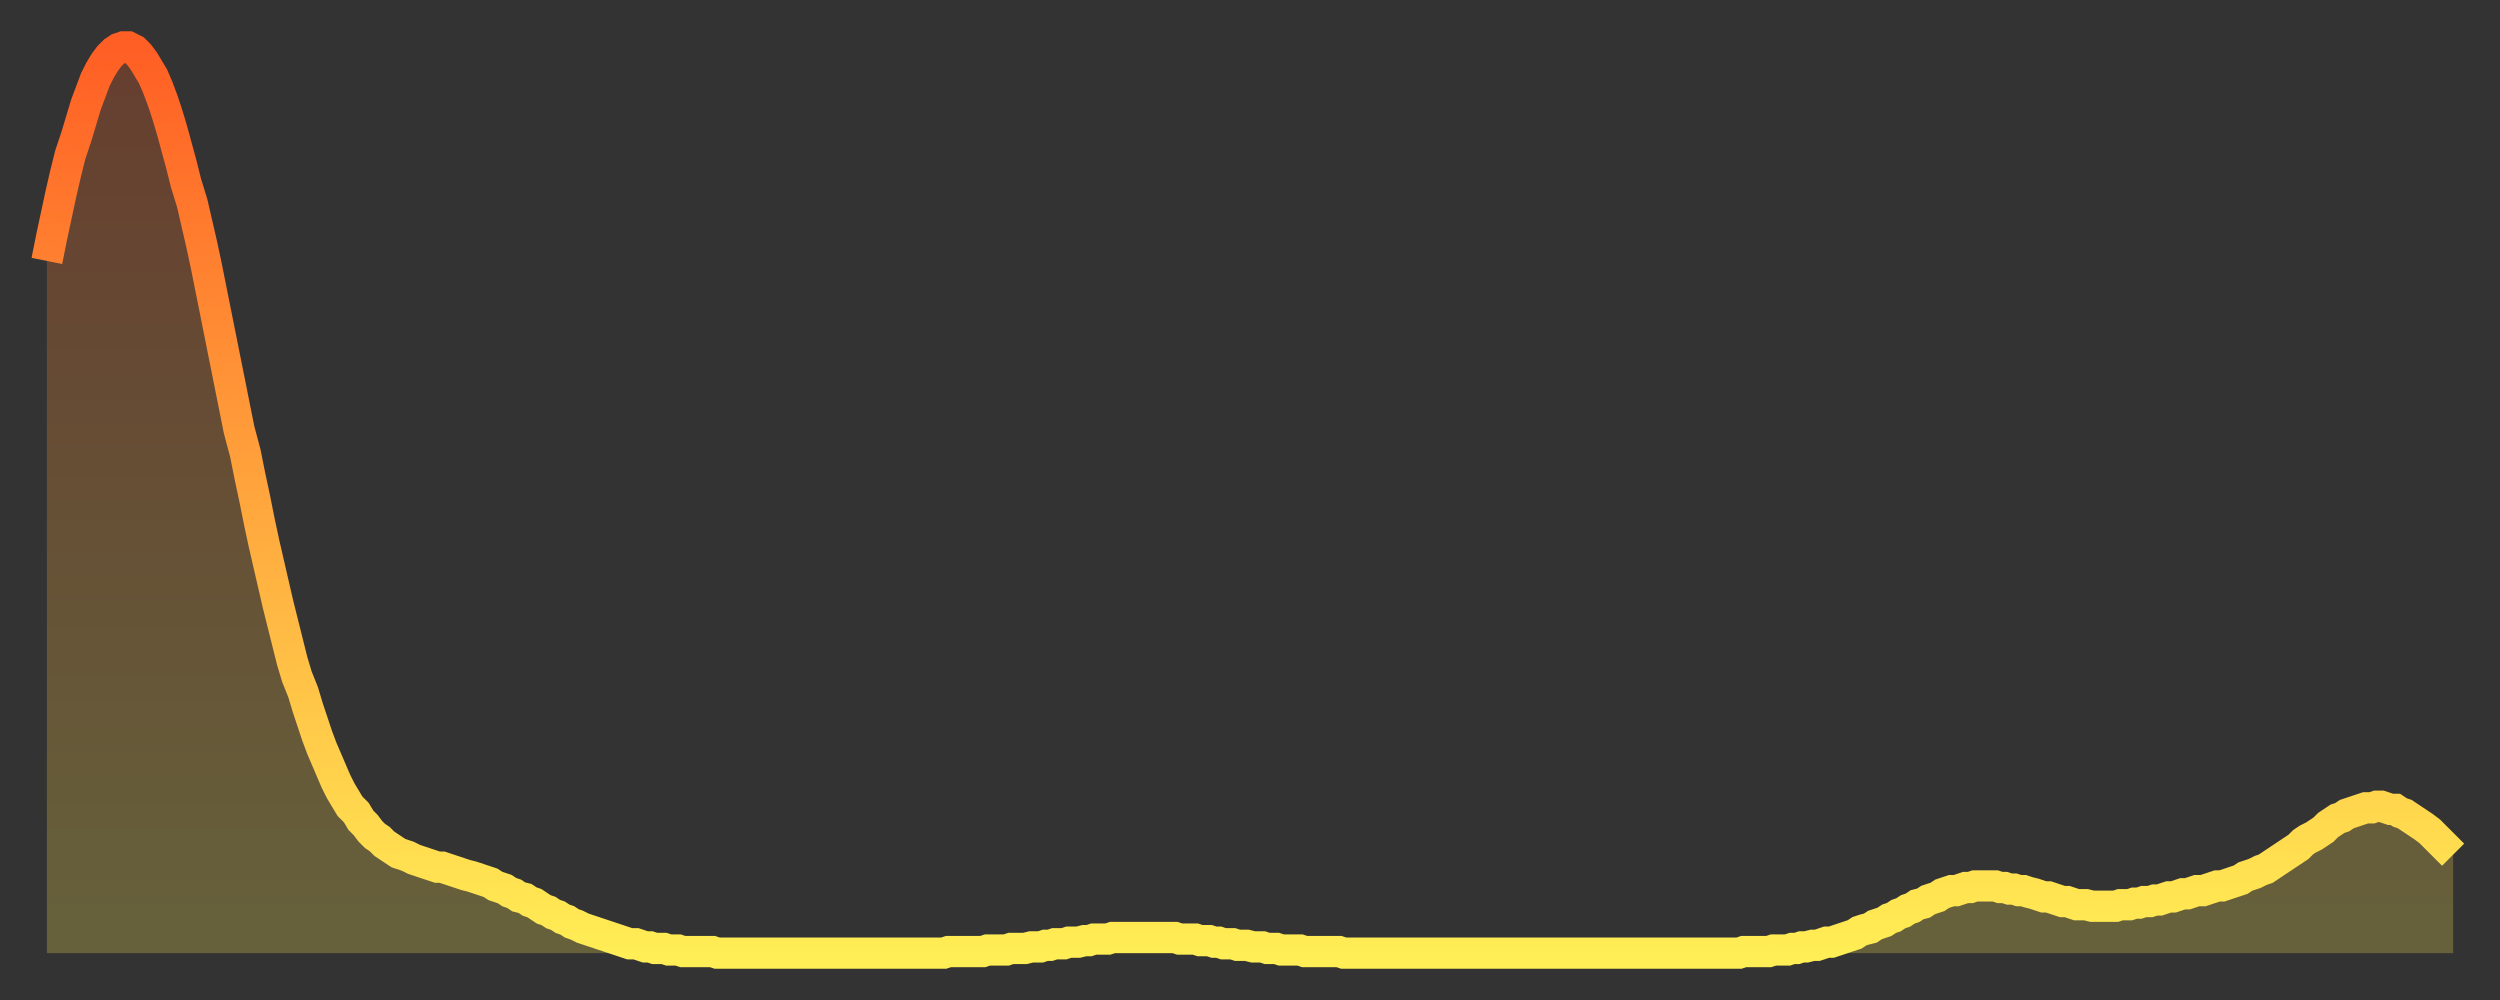 <?xml version="1.0" encoding="utf-8" ?>
<svg baseProfile="full" height="64" version="1.1" width="160" xmlns="http://www.w3.org/2000/svg" xmlns:ev="http://www.w3.org/2001/xml-events" xmlns:xlink="http://www.w3.org/1999/xlink"><rect width="100%" height="100%" fill="#333333" stroke="none"/><defs><linearGradient id="id494064" x1="0" x2="0" y1="0" y2="1"><stop offset="0%" stop-color="#ff5e24" /><stop offset="50%" stop-color="#ffa63d" /><stop offset="100%" stop-color="#ffee55" /></linearGradient></defs><g transform="translate(3,3)"><g><path d="M 0.0 13.7 L 0.3 12.2 0.6 10.8 0.9 9.4 1.2 8.1 1.5 6.9 1.9 5.7 2.2 4.7 2.5 3.7 2.8 2.9 3.1 2.1 3.4 1.5 3.7 1.0 4.0 0.6 4.3 0.3 4.6 0.1 4.9 0.0 5.2 0.0 5.6 0.2 5.9 0.5 6.2 0.9 6.5 1.4 6.8 1.9 7.1 2.6 7.4 3.4 7.7 4.3 8.0 5.3 8.3 6.4 8.6 7.5 8.9 8.7 9.3 10.0 9.6 11.3 9.9 12.6 10.2 14.0 10.5 15.5 10.8 17.0 11.1 18.5 11.4 20.0 11.7 21.5 12.0 23.0 12.3 24.5 12.7 26.0 13.0 27.5 13.3 28.9 13.6 30.4 13.9 31.8 14.2 33.1 14.5 34.4 14.8 35.7 15.1 36.9 15.4 38.1 15.7 39.3 16.0 40.3 16.4 41.3 16.7 42.3 17.0 43.2 17.3 44.1 17.6 44.9 17.9 45.6 18.2 46.3 18.5 47.0 18.8 47.6 19.1 48.1 19.4 48.6 19.8 49.0 20.1 49.5 20.4 49.8 20.7 50.2 21.0 50.5 21.3 50.7 21.6 51.0 21.9 51.2 22.2 51.4 22.5 51.6 22.8 51.7 23.1 51.8 23.5 52.0 23.8 52.1 24.1 52.2 24.4 52.3 24.7 52.4 25.0 52.5 25.3 52.5 25.6 52.6 25.9 52.7 26.2 52.8 26.5 52.9 26.8 53.0 27.2 53.1 27.5 53.2 27.8 53.3 28.1 53.4 28.4 53.5 28.7 53.7 29.0 53.8 29.3 53.9 29.6 54.1 29.9 54.2 30.2 54.4 30.6 54.5 30.9 54.7 31.2 54.8 31.5 55.0 31.8 55.2 32.1 55.3 32.4 55.5 32.7 55.6 33.0 55.8 33.3 55.9 33.6 56.1 33.9 56.2 34.3 56.4 34.6 56.5 34.9 56.6 35.2 56.7 35.5 56.8 35.8 56.9 36.1 57.0 36.4 57.1 36.7 57.2 37.0 57.3 37.3 57.4 37.7 57.4 38.0 57.5 38.3 57.6 38.6 57.6 38.9 57.7 39.2 57.7 39.5 57.7 39.8 57.8 40.1 57.8 40.4 57.8 40.7 57.9 41.0 57.9 41.4 57.9 41.7 57.9 42.0 57.9 42.3 57.9 42.6 57.9 42.9 58.0 43.2 58.0 43.5 58.0 43.8 58.0 44.1 58.0 44.4 58.0 44.7 58.0 45.1 58.0 45.4 58.0 45.7 58.0 46.0 58.0 46.3 58.0 46.6 58.0 46.9 58.0 47.2 58.0 47.5 58.0 47.8 58.0 48.1 58.0 48.5 58.0 48.8 58.0 49.1 58.0 49.4 58.0 49.7 58.0 50.0 58.0 50.3 58.0 50.6 58.0 50.9 58.0 51.2 58.0 51.5 58.0 51.8 58.0 52.2 58.0 52.5 58.0 52.8 58.0 53.1 58.0 53.4 58.0 53.7 58.0 54.0 58.0 54.3 58.0 54.6 58.0 54.9 58.0 55.2 58.0 55.6 58.0 55.9 58.0 56.2 58.0 56.5 58.0 56.8 58.0 57.1 58.0 57.4 58.0 57.7 57.9 58.0 57.9 58.3 57.9 58.6 57.9 58.9 57.9 59.3 57.9 59.6 57.9 59.9 57.9 60.2 57.8 60.5 57.8 60.8 57.8 61.1 57.8 61.4 57.8 61.7 57.7 62.0 57.7 62.3 57.7 62.6 57.7 63.0 57.6 63.3 57.6 63.6 57.6 63.9 57.5 64.2 57.5 64.5 57.4 64.8 57.4 65.1 57.4 65.4 57.3 65.7 57.3 66.0 57.3 66.4 57.2 66.7 57.2 67.0 57.1 67.3 57.1 67.6 57.1 67.9 57.1 68.2 57.0 68.5 57.0 68.8 57.0 69.1 57.0 69.4 57.0 69.7 57.0 70.1 57.0 70.4 57.0 70.7 57.0 71.0 57.0 71.3 57.0 71.6 57.0 71.9 57.0 72.2 57.0 72.5 57.1 72.8 57.1 73.1 57.1 73.5 57.1 73.8 57.2 74.1 57.2 74.4 57.2 74.7 57.3 75.0 57.3 75.3 57.4 75.6 57.4 75.9 57.4 76.2 57.5 76.5 57.5 76.8 57.5 77.2 57.6 77.5 57.6 77.8 57.6 78.1 57.7 78.4 57.7 78.7 57.7 79.0 57.8 79.3 57.8 79.6 57.8 79.9 57.8 80.2 57.8 80.5 57.9 80.9 57.9 81.2 57.9 81.5 57.9 81.8 57.9 82.1 57.9 82.4 57.9 82.7 57.9 83.0 58.0 83.3 58.0 83.6 58.0 83.9 58.0 84.3 58.0 84.6 58.0 84.9 58.0 85.2 58.0 85.5 58.0 85.8 58.0 86.1 58.0 86.4 58.0 86.7 58.0 87.0 58.0 87.3 58.0 87.6 58.0 88.0 58.0 88.3 58.0 88.6 58.0 88.9 58.0 89.2 58.0 89.5 58.0 89.8 58.0 90.1 58.0 90.4 58.0 90.7 58.0 91.0 58.0 91.4 58.0 91.7 58.0 92.0 58.0 92.3 58.0 92.6 58.0 92.9 58.0 93.2 58.0 93.5 58.0 93.8 58.0 94.1 58.0 94.4 58.0 94.7 58.0 95.1 58.0 95.4 58.0 95.7 58.0 96.0 58.0 96.3 58.0 96.6 58.0 96.9 58.0 97.2 58.0 97.5 58.0 97.8 58.0 98.1 58.0 98.4 58.0 98.8 58.0 99.1 58.0 99.4 58.0 99.7 58.0 100.0 58.0 100.3 58.0 100.6 58.0 100.9 58.0 101.2 58.0 101.5 58.0 101.8 58.0 102.2 58.0 102.5 58.0 102.8 58.0 103.1 58.0 103.4 58.0 103.7 58.0 104.0 58.0 104.3 58.0 104.6 58.0 104.9 58.0 105.2 58.0 105.5 58.0 105.9 58.0 106.2 58.0 106.5 58.0 106.8 58.0 107.1 58.0 107.4 58.0 107.7 58.0 108.0 58.0 108.3 58.0 108.6 57.9 108.9 57.9 109.3 57.9 109.6 57.9 109.9 57.9 110.2 57.9 110.5 57.8 110.8 57.8 111.1 57.8 111.4 57.8 111.7 57.7 112.0 57.7 112.3 57.6 112.6 57.6 113.0 57.5 113.3 57.5 113.6 57.4 113.9 57.3 114.2 57.3 114.5 57.2 114.8 57.1 115.1 57.0 115.4 56.9 115.7 56.8 116.0 56.6 116.3 56.5 116.7 56.4 117.0 56.2 117.3 56.1 117.6 56.0 117.9 55.8 118.2 55.7 118.5 55.5 118.8 55.4 119.1 55.2 119.4 55.1 119.7 54.9 120.1 54.8 120.4 54.6 120.7 54.5 121.0 54.4 121.3 54.2 121.6 54.1 121.9 54.0 122.2 54.0 122.5 53.9 122.8 53.8 123.1 53.8 123.4 53.7 123.8 53.7 124.1 53.7 124.4 53.7 124.7 53.7 125.0 53.8 125.3 53.8 125.6 53.9 125.9 53.9 126.2 54.0 126.5 54.0 126.8 54.1 127.2 54.2 127.5 54.3 127.8 54.4 128.1 54.4 128.4 54.5 128.7 54.6 129.0 54.7 129.3 54.7 129.6 54.8 129.9 54.9 130.2 54.9 130.5 54.9 130.9 55.0 131.2 55.0 131.5 55.0 131.8 55.0 132.1 55.0 132.4 55.0 132.7 54.9 133.0 54.9 133.3 54.9 133.6 54.8 133.9 54.8 134.2 54.7 134.6 54.7 134.9 54.6 135.2 54.6 135.5 54.5 135.8 54.4 136.1 54.4 136.4 54.3 136.7 54.2 137.0 54.2 137.3 54.1 137.6 54.0 138.0 54.0 138.3 53.9 138.6 53.8 138.9 53.7 139.2 53.7 139.5 53.6 139.8 53.5 140.1 53.4 140.4 53.3 140.7 53.1 141.0 53.0 141.3 52.9 141.7 52.7 142.0 52.6 142.3 52.4 142.6 52.2 142.9 52.0 143.2 51.8 143.5 51.6 143.8 51.4 144.1 51.2 144.4 50.9 144.7 50.7 145.1 50.5 145.4 50.3 145.7 50.1 146.0 49.8 146.3 49.6 146.6 49.4 146.9 49.3 147.2 49.1 147.5 49.0 147.8 48.9 148.1 48.8 148.4 48.7 148.8 48.7 149.1 48.6 149.4 48.6 149.7 48.7 150.0 48.8 150.3 48.8 150.6 49.0 150.9 49.1 151.2 49.3 151.5 49.5 151.8 49.7 152.1 49.9 152.5 50.2 152.8 50.5 153.1 50.8 153.4 51.1 153.7 51.4 154.0 51.7" fill="none" id="graph-curve" opacity="1" stroke="url(#id494064)" stroke-width="2" /><path d="M 0 58 L 0.0 13.7 0.3 12.2 0.6 10.8 0.9 9.4 1.2 8.1 1.5 6.9 1.9 5.7 2.2 4.7 2.5 3.7 2.8 2.9 3.1 2.1 3.4 1.5 3.7 1.0 4.0 0.6 4.3 0.3 4.6 0.1 4.9 0.0 5.2 0.0 5.6 0.2 5.9 0.5 6.2 0.9 6.5 1.4 6.8 1.9 7.1 2.6 7.4 3.4 7.7 4.3 8.0 5.3 8.3 6.4 8.6 7.5 8.9 8.7 9.3 10.0 9.6 11.3 9.9 12.6 10.2 14.0 10.5 15.5 10.8 17.0 11.1 18.5 11.4 20.0 11.7 21.5 12.0 23.0 12.3 24.5 12.7 26.0 13.0 27.5 13.3 28.9 13.6 30.4 13.9 31.8 14.2 33.1 14.5 34.4 14.8 35.7 15.1 36.9 15.4 38.1 15.7 39.3 16.0 40.3 16.4 41.3 16.7 42.3 17.0 43.2 17.3 44.1 17.6 44.9 17.9 45.6 18.2 46.3 18.5 47.0 18.8 47.6 19.1 48.1 19.4 48.6 19.8 49.0 20.1 49.5 20.4 49.8 20.7 50.2 21.0 50.5 21.3 50.7 21.6 51.0 21.9 51.2 22.2 51.4 22.5 51.6 22.8 51.7 23.1 51.8 23.5 52.0 23.8 52.1 24.1 52.2 24.4 52.3 24.7 52.4 25.0 52.5 25.3 52.5 25.6 52.6 25.9 52.7 26.2 52.8 26.5 52.9 26.8 53.0 27.2 53.1 27.5 53.2 27.8 53.3 28.1 53.4 28.4 53.5 28.7 53.7 29.0 53.8 29.3 53.9 29.6 54.1 29.9 54.2 30.2 54.4 30.6 54.5 30.9 54.7 31.2 54.8 31.5 55.0 31.8 55.2 32.1 55.3 32.4 55.5 32.7 55.6 33.0 55.8 33.3 55.9 33.6 56.1 33.9 56.2 34.3 56.4 34.6 56.5 34.9 56.6 35.2 56.7 35.5 56.8 35.8 56.9 36.1 57.0 36.4 57.1 36.7 57.2 37.0 57.3 37.3 57.4 37.7 57.4 38.0 57.5 38.3 57.6 38.6 57.6 38.9 57.7 39.2 57.7 39.5 57.7 39.8 57.8 40.1 57.8 40.4 57.8 40.7 57.9 41.0 57.9 41.4 57.9 41.7 57.9 42.0 57.9 42.3 57.9 42.6 57.9 42.9 58.0 43.2 58.0 43.5 58.0 43.8 58.0 44.1 58.0 44.4 58.0 44.7 58.0 45.1 58.0 45.4 58.0 45.7 58.0 46.0 58.0 46.3 58.0 46.6 58.0 46.9 58.0 47.2 58.0 47.5 58.0 47.8 58.0 48.1 58.0 48.5 58.0 48.8 58.0 49.1 58.0 49.4 58.0 49.7 58.0 50.0 58.0 50.3 58.0 50.6 58.0 50.9 58.0 51.2 58.0 51.5 58.0 51.8 58.0 52.2 58.0 52.5 58.0 52.8 58.0 53.1 58.0 53.4 58.0 53.7 58.0 54.0 58.0 54.3 58.0 54.6 58.0 54.9 58.0 55.2 58.0 55.6 58.0 55.9 58.0 56.2 58.0 56.5 58.0 56.8 58.0 57.1 58.0 57.4 58.0 57.7 57.9 58.0 57.9 58.3 57.9 58.6 57.9 58.9 57.9 59.3 57.9 59.6 57.9 59.9 57.9 60.2 57.8 60.5 57.8 60.8 57.8 61.1 57.8 61.4 57.8 61.7 57.7 62.0 57.7 62.3 57.7 62.6 57.7 63.0 57.6 63.3 57.6 63.6 57.6 63.9 57.5 64.2 57.5 64.5 57.4 64.8 57.4 65.1 57.4 65.4 57.3 65.7 57.3 66.0 57.3 66.4 57.2 66.7 57.2 67.0 57.1 67.3 57.1 67.6 57.1 67.9 57.1 68.2 57.0 68.5 57.0 68.8 57.0 69.1 57.0 69.4 57.0 69.7 57.0 70.1 57.0 70.4 57.0 70.7 57.0 71.0 57.0 71.3 57.0 71.6 57.0 71.9 57.0 72.2 57.0 72.5 57.1 72.8 57.1 73.1 57.1 73.5 57.1 73.8 57.2 74.1 57.2 74.4 57.2 74.7 57.3 75.0 57.3 75.3 57.4 75.6 57.4 75.9 57.4 76.2 57.5 76.5 57.5 76.8 57.5 77.2 57.6 77.5 57.6 77.8 57.6 78.1 57.7 78.4 57.7 78.7 57.7 79.0 57.8 79.3 57.8 79.6 57.8 79.9 57.8 80.2 57.8 80.5 57.9 80.9 57.9 81.2 57.9 81.5 57.9 81.8 57.9 82.1 57.9 82.4 57.9 82.7 57.9 83.0 58.0 83.3 58.0 83.6 58.0 83.9 58.0 84.3 58.0 84.6 58.0 84.9 58.0 85.2 58.0 85.5 58.0 85.8 58.0 86.1 58.0 86.4 58.0 86.7 58.0 87.0 58.0 87.3 58.0 87.6 58.0 88.0 58.0 88.3 58.0 88.6 58.0 88.9 58.0 89.2 58.0 89.5 58.0 89.8 58.0 90.1 58.0 90.4 58.0 90.7 58.0 91.0 58.0 91.4 58.0 91.7 58.0 92.0 58.0 92.3 58.0 92.6 58.0 92.9 58.0 93.2 58.0 93.5 58.0 93.8 58.0 94.1 58.0 94.4 58.0 94.7 58.0 95.1 58.0 95.4 58.0 95.7 58.0 96.0 58.0 96.3 58.0 96.6 58.0 96.9 58.0 97.2 58.0 97.5 58.0 97.8 58.0 98.1 58.0 98.4 58.0 98.8 58.0 99.1 58.0 99.4 58.0 99.7 58.0 100.0 58.0 100.3 58.0 100.6 58.0 100.9 58.0 101.2 58.0 101.5 58.0 101.8 58.0 102.2 58.0 102.5 58.0 102.8 58.0 103.1 58.0 103.4 58.0 103.7 58.0 104.0 58.0 104.3 58.0 104.6 58.0 104.9 58.0 105.2 58.0 105.5 58.0 105.9 58.0 106.2 58.0 106.5 58.0 106.8 58.0 107.1 58.0 107.4 58.0 107.7 58.0 108.0 58.0 108.3 58.0 108.6 57.9 108.9 57.9 109.3 57.9 109.6 57.9 109.9 57.9 110.2 57.9 110.5 57.8 110.8 57.8 111.1 57.8 111.4 57.8 111.7 57.7 112.0 57.7 112.3 57.6 112.6 57.6 113.0 57.5 113.3 57.5 113.6 57.4 113.9 57.3 114.2 57.3 114.5 57.2 114.8 57.1 115.1 57.0 115.4 56.9 115.7 56.8 116.0 56.6 116.3 56.5 116.7 56.4 117.0 56.2 117.3 56.1 117.6 56.0 117.9 55.8 118.2 55.7 118.5 55.5 118.8 55.4 119.1 55.2 119.4 55.1 119.7 54.9 120.1 54.8 120.4 54.6 120.7 54.5 121.0 54.4 121.3 54.2 121.6 54.1 121.9 54.0 122.2 54.0 122.5 53.9 122.8 53.8 123.1 53.8 123.4 53.7 123.8 53.7 124.1 53.7 124.4 53.7 124.7 53.7 125.0 53.8 125.3 53.8 125.6 53.9 125.9 53.9 126.2 54.0 126.5 54.0 126.8 54.1 127.2 54.2 127.5 54.3 127.8 54.4 128.1 54.4 128.4 54.5 128.7 54.6 129.0 54.7 129.3 54.7 129.6 54.8 129.9 54.9 130.2 54.9 130.5 54.9 130.9 55.0 131.2 55.0 131.5 55.0 131.8 55.0 132.1 55.0 132.4 55.0 132.7 54.9 133.0 54.9 133.3 54.9 133.6 54.8 133.9 54.8 134.2 54.7 134.6 54.7 134.9 54.6 135.2 54.6 135.5 54.5 135.8 54.4 136.1 54.4 136.4 54.3 136.7 54.2 137.0 54.2 137.3 54.1 137.6 54.0 138.0 54.0 138.3 53.9 138.6 53.8 138.9 53.7 139.2 53.7 139.5 53.6 139.8 53.5 140.1 53.4 140.4 53.3 140.7 53.1 141.0 53.0 141.3 52.9 141.7 52.7 142.0 52.6 142.3 52.4 142.6 52.2 142.9 52.0 143.2 51.8 143.5 51.6 143.8 51.4 144.1 51.2 144.4 50.9 144.7 50.7 145.1 50.5 145.4 50.3 145.7 50.1 146.0 49.8 146.3 49.6 146.6 49.4 146.9 49.3 147.2 49.1 147.5 49.0 147.8 48.9 148.1 48.8 148.4 48.7 148.8 48.7 149.1 48.6 149.4 48.6 149.7 48.7 150.0 48.8 150.3 48.8 150.6 49.0 150.9 49.1 151.2 49.3 151.5 49.5 151.8 49.7 152.1 49.9 152.5 50.2 152.8 50.5 153.1 50.8 153.4 51.1 153.7 51.4 154.0 51.7 154 58" fill="url(#id494064)" fill-opacity=".25" id="graph-shadow" /></g></g></svg>